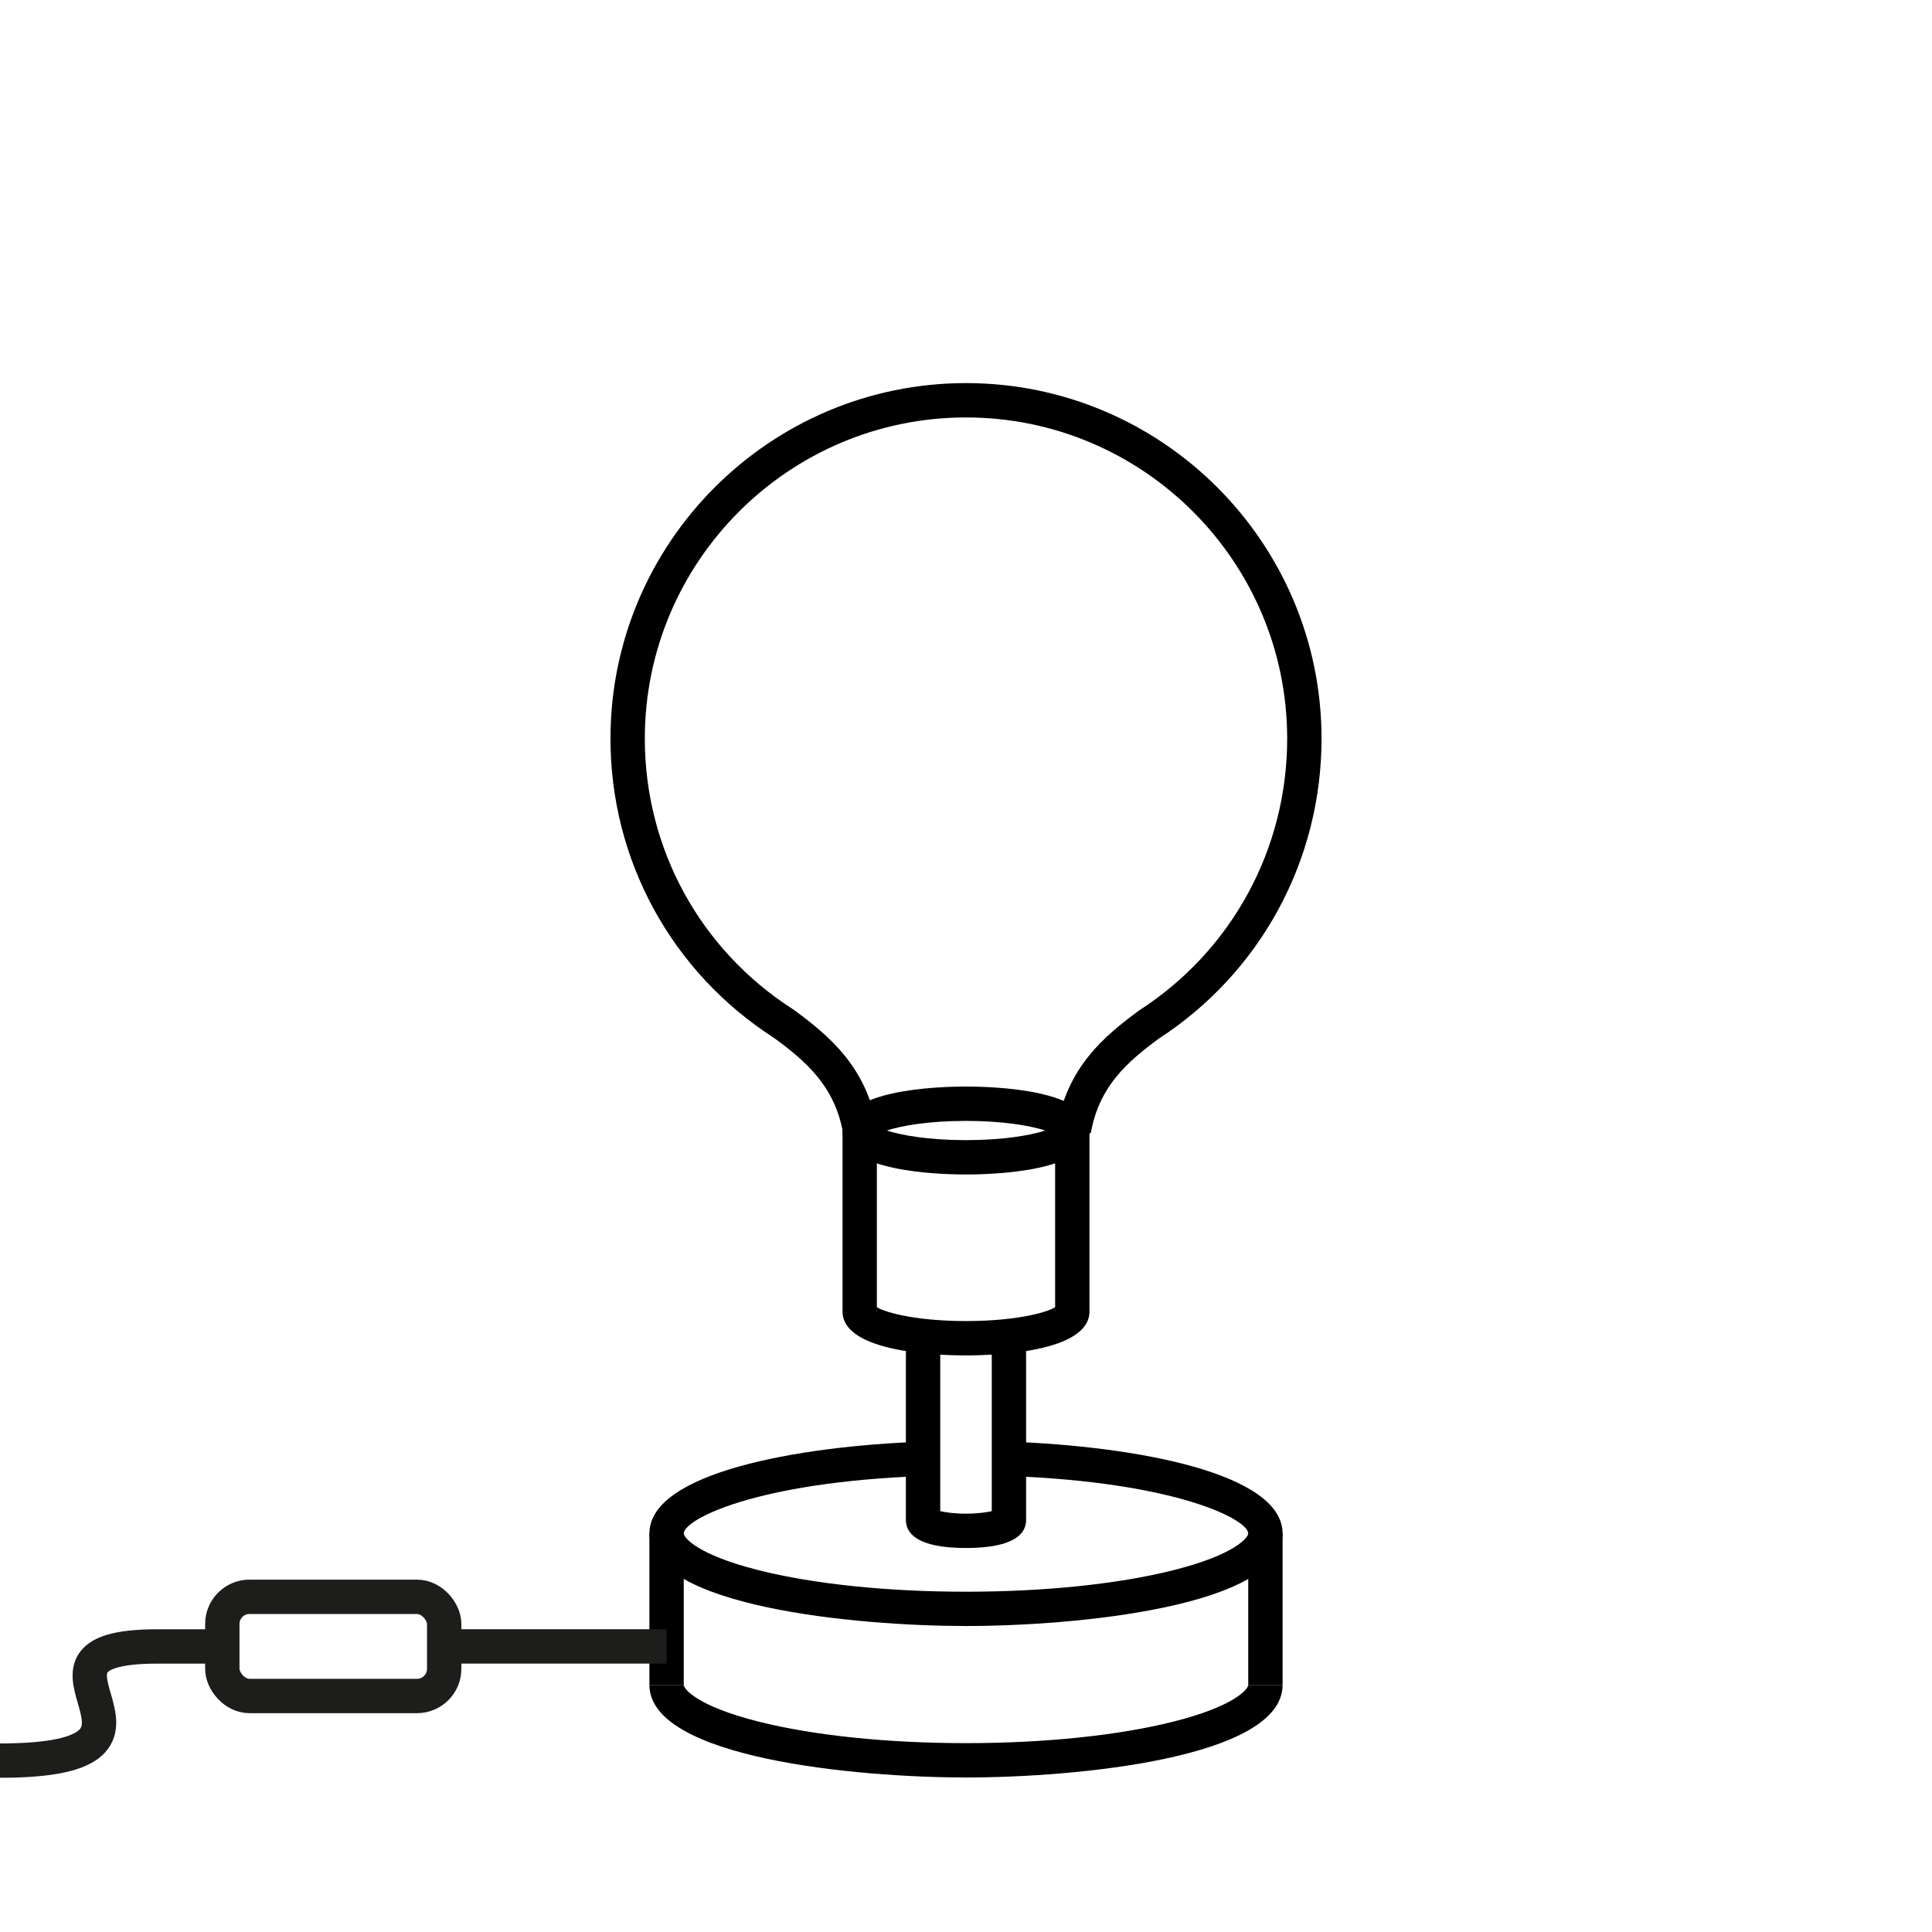 <?xml version="1.0" encoding="UTF-8"?>
<svg id="Livello_1" data-name="Livello 1" xmlns="http://www.w3.org/2000/svg" viewBox="0 0 450 450">
  <defs>
    <style>
      .cls-1 {
        fill: none;
        stroke: #1d1d1b;
        stroke-miterlimit: 10;
        stroke-width: 8px;
      }
    </style>
  </defs>
  <g>
    <g>
      <path d="m225,414.01c-25.5,0-73.74-4.51-73.74-21.56h8c0,.88,2.95,4.9,17.4,8.54,12.86,3.24,30.03,5.02,48.34,5.02s35.47-1.78,48.34-5.02c14.45-3.64,17.4-7.66,17.4-8.54h8c0,17.06-48.23,21.56-73.74,21.56Z"/>
      <path d="m225,378.73c-25.5,0-73.74-4.51-73.74-21.56,0-14.08,34.26-20.32,63.59-21.38l.29,8c-39.26,1.42-55.88,10.15-55.88,13.39,0,.88,2.95,4.9,17.4,8.54,12.86,3.24,30.03,5.02,48.34,5.02s35.47-1.78,48.34-5.02c14.45-3.64,17.4-7.66,17.4-8.54,0-3.23-16.62-11.97-55.88-13.39l.29-8c29.34,1.06,63.59,7.3,63.59,21.38,0,17.06-48.23,21.56-73.74,21.56Z"/>
      <rect x="151.26" y="357.16" width="8" height="35.28"/>
      <rect x="290.74" y="357.16" width="8" height="35.28"/>
    </g>
    <g>
      <g>
        <path d="m225,315.7c-6.75,0-28.76-.74-28.76-10.24h8c0-.72-.31-1.19-.42-1.3,1.23,1.23,8.7,3.54,21.18,3.54s19.96-2.3,21.18-3.54c-.11.11-.42.59-.42,1.3h8c0,9.5-22.01,10.24-28.76,10.24Z"/>
        <path d="m225,273.56c-6.75,0-28.76-.74-28.76-10.24s22.01-10.24,28.76-10.24,28.76.74,28.76,10.24-22.01,10.24-28.76,10.24Zm-18.45-10.24c3.4,1.1,9.69,2.24,18.45,2.24s15.05-1.13,18.45-2.24c-3.4-1.1-9.69-2.24-18.45-2.24s-15.05,1.13-18.45,2.24Z"/>
        <g>
          <rect x="196.24" y="263.32" width="8" height="42.14"/>
          <rect x="245.76" y="263.32" width="8" height="42.14"/>
        </g>
      </g>
      <path d="m254.06,263.97l-7.88-1.37c2.42-13.94,10.78-21.1,19.14-27.24l.19-.13c21.48-13.93,34.3-37.55,34.3-63.19,0-41.25-33.56-74.81-74.81-74.81s-74.81,33.56-74.81,74.81c0,25.63,12.9,49.19,34.5,63.03l.21.14c8.46,6.2,16.93,13.43,19.36,27.4l-7.88,1.37c-1.91-11-8.7-16.81-16.11-22.24-23.85-15.33-38.08-41.38-38.08-69.7,0-45.66,37.15-82.81,82.81-82.81s82.81,37.15,82.81,82.81c0,28.32-14.15,54.42-37.85,69.84-7.3,5.37-13.99,11.12-15.9,22.1Z"/>
    </g>
    <path d="m225,360.56c-11.57,0-14-3.54-14-6.52v-45.46h8v43.39c1.22.29,3.26.59,6,.59s4.78-.3,6-.59v-43.39h8v45.46c0,2.97-2.43,6.52-14,6.52Zm-6-6.52h0s0,0,0,0Z"/>
  </g>
  <rect class="cls-1" x="51.78" y="371.93" width="51.68" height="23.1" rx="6.33" ry="6.33"/>
  <path class="cls-1" d="m0,410.08c49.28,0-2.01-26.59,36.62-26.59h15.18"/>
  <line class="cls-1" x1="103.47" y1="383.48" x2="155.26" y2="383.48"/>
</svg>
